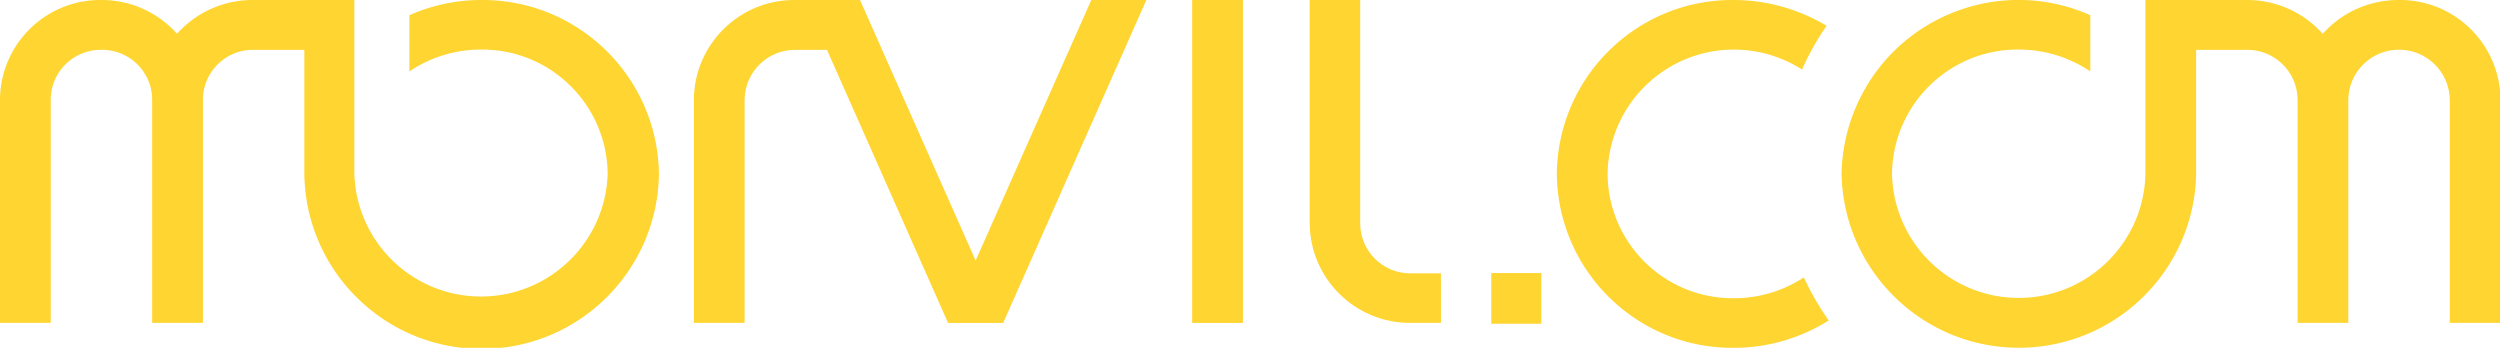<svg id="Layer_1" data-name="Layer 1" xmlns="http://www.w3.org/2000/svg" version="1.1" viewBox="0 0 2000 278.26"><defs><clipPath id="clippath"><path style="stroke-width:0;fill:none" d="M0 0h2000v278.26H0z"/></clipPath><style>.cls-3{stroke-width:0;fill:#fed531}</style></defs><g style="clip-path:url(#clippath)"><g id="Group_117" data-name="Group 117"><path id="Path_3123" data-name="Path 3123" class="cls-3" d="M1088.16 0v179.01c.19 22.09 18.25 39.84 40.34 39.66h24.25v39.65h-24.05c-44.31.38-80.55-35.22-80.96-79.53V0h40.42Z"/><path id="Path_3124" data-name="Path 3124" class="cls-3" d="M994.33 0h-40.59v258.33h40.59V0Z"/><path id="Path_3125" data-name="Path 3125" class="cls-3" d="M917.08 0 802.54 258.33h-44.09L661.58 39.88h-25.32c-22.11-.14-40.21 17.55-40.59 39.65v178.78H555.1V79.53C555.51 35.22 591.75-.38 636.06 0h51.93l92.52 208.47L873.04 0h44.03Z"/><path id="Path_3126" data-name="Path 3126" class="cls-3" d="M1233.04 218.45h-40v40.54h40v-40.54Z"/><path id="Path_3127" data-name="Path 3127" class="cls-3" d="M384.9 0c-19.77.01-39.32 4.16-57.39 12.17v44.99a101.744 101.744 0 0 1 57.39-17.5c55.41-.46 100.72 44.05 101.23 99.46-1.81 55.96-48.64 99.85-104.6 98.04-53.67-1.74-96.67-45.02-98.06-98.7V0h-81.22a80.9 80.9 0 0 0-60.64 27.03A80.556 80.556 0 0 0 80.96 0C36.65-.38.41 35.22 0 79.53v178.78h40.59V79.53c.19-22.09 18.25-39.84 40.34-39.66h.25c22.09-.31 40.25 17.35 40.55 39.44V258.3h40.61V79.53c.19-22.09 18.25-39.84 40.34-39.66h40.79v99.91c1.4 78.34 66.03 140.71 144.36 139.31 76.63-1.36 138.31-63.34 139.32-139.97C526.07 61.53 462.51-.63 384.9 0Z"/><path id="Path_3128" data-name="Path 3128" class="cls-3" d="M1919.04 0a81.402 81.402 0 0 0-60.87 27.03A80.943 80.943 0 0 0 1797.51 0h-81.17v138.47c-.84 55.98-46.9 100.68-102.88 99.85-54.54-.82-98.66-44.65-99.84-99.19.58-55.38 45.85-99.86 101.23-99.48a101.72 101.72 0 0 1 57.39 17.5V12.17c-71.46-31.73-155.11.48-186.83 71.94a141.63 141.63 0 0 0-12.16 55.02c1.54 78.33 66.3 140.58 144.63 139.04 75.9-1.5 137.18-62.48 139.02-138.38V39.88h40.59c22.14-.2 40.28 17.52 40.59 39.65v178.78h40.57V79.53c.46-22.41 19.01-40.21 41.42-39.74 21.76.45 39.29 17.98 39.74 39.74v178.78h40.59V79.53c-.49-44.28-36.68-79.83-80.96-79.53h-.43Z"/><path id="Path_3129" data-name="Path 3129" class="cls-3" d="M1442.94 221.98a101.682 101.682 0 0 1-55.65 16.61c-55.37.54-100.69-43.91-101.23-99.28v-.18c.9-55.82 46.88-100.33 102.7-99.43 18.77.3 37.08 5.83 52.88 15.95a211.26 211.26 0 0 1 19.63-35.01A145.033 145.033 0 0 0 1387.3 0c-77.58-.75-141.07 61.52-141.83 139.1v.03c.74 77.58 64.22 139.87 141.8 139.13h.03c26.8-.04 53.05-7.64 75.72-21.93a205.96 205.96 0 0 1-19.86-34.35h-.23Z"/></g></g></svg>